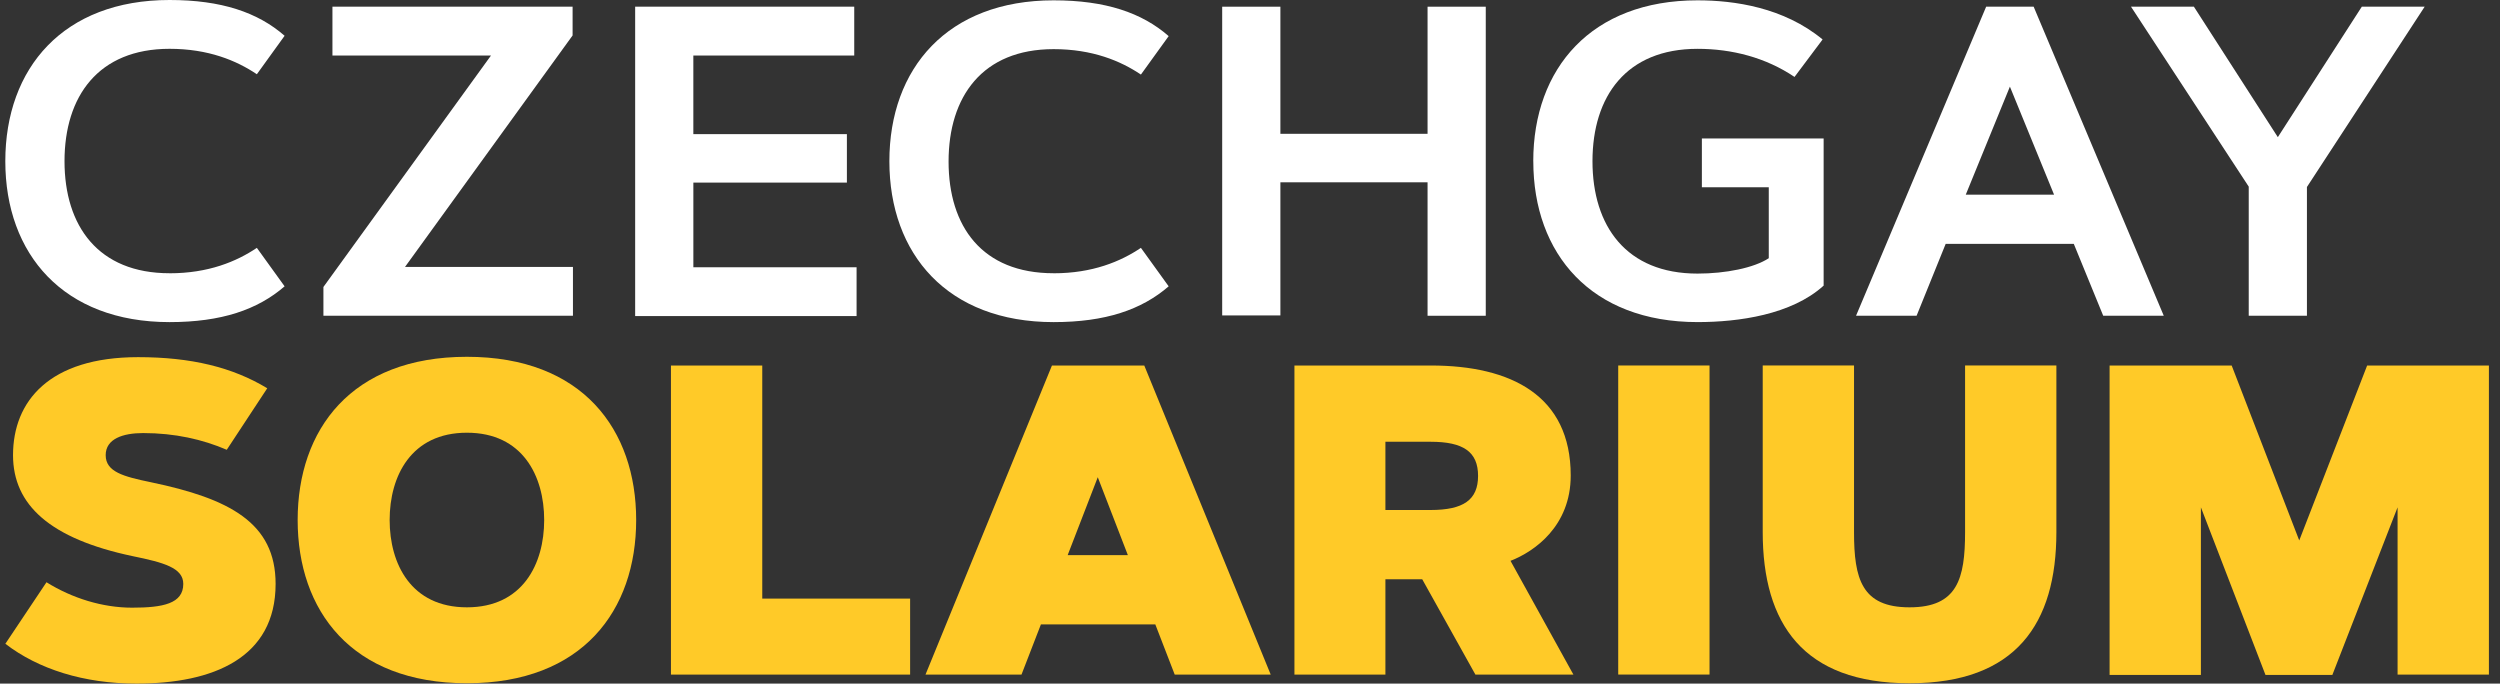 <svg fill="none" height="35" viewBox="0 0 128 35" width="128" xmlns="http://www.w3.org/2000/svg"><rect x="0" y="0" width="128" height="35" fill="#333333" stroke="none"/><g fill="#ffca28"><path d="m11.61 23.029c-1.233-.531-2.654-.856-4.281-.856-1.028 0-1.918.291-1.918 1.13 0 .856.908 1.096 2.312 1.387 4.025.839 6.388 2.072 6.388 5.206 0 3.785-3.185 5.104-7.124 5.104-2.689 0-5.018-.736-6.713-2.038l2.106-3.151c1.319.822 2.877 1.302 4.384 1.302 1.576 0 2.62-.205 2.62-1.216 0-.822-.993-1.096-2.586-1.421-4.23-.891-6.131-2.62-6.131-5.172 0-2.757 1.85-5.018 6.405-5.018 2.706 0 4.83.514 6.611 1.593z"/><path d="m32.572 26.625c0 4.624-2.74 8.357-8.666 8.357-5.926 0-8.666-3.733-8.666-8.357 0-4.624 2.74-8.357 8.666-8.357 5.926 0 8.666 3.733 8.666 8.357zm-12.622 0c0 2.244 1.096 4.47 3.956 4.47s3.956-2.226 3.956-4.47-1.096-4.47-3.956-4.47-3.956 2.226-3.956 4.47z"/><path d="m39.011 30.65h7.587v3.888h-12.245v-15.824h4.675v11.937z"/><path d="m52.301 34.538h-4.915l6.474-15.824h4.727l6.473 15.824h-4.915l-.993-2.569h-5.857zm2.363-6.114h3.083l-1.541-3.99z"/><path d="m66.275 34.538v-15.824h6.987c4.11 0 7.159 1.541 7.159 5.634 0 2.586-1.85 3.888-3.083 4.367l3.22 5.823h-5.018l-2.723-4.881h-1.884v4.881zm4.658-11.92v3.494h2.312c1.678 0 2.432-.514 2.432-1.747 0-1.233-.754-1.747-2.432-1.747z"/><path d="m82.853 18.713h4.675v15.824h-4.675z"/><path d="m90.251 27.242v-8.529h4.675v8.529c0 2.398.394 3.853 2.843 3.853 2.449 0 2.843-1.456 2.843-3.853v-8.529h4.675v8.529c0 4.692-2.072 7.741-7.518 7.741-5.446 0-7.518-3.048-7.518-7.741z"/><path d="m112.686 25.975v8.58h-4.675v-15.841h6.251l3.459 8.957 3.477-8.957h6.234v15.824h-4.676v-8.563l-3.339 8.58h-3.425z"/></g><path d="m8.681 13.992c1.987 0 3.425-.599 4.47-1.302l1.421 1.97c-1.387 1.199-3.237 1.832-5.891 1.832-5.429 0-8.409-3.477-8.409-8.237 0-4.778 2.98-8.255 8.409-8.255 2.654 0 4.521.634 5.891 1.832l-1.421 1.969c-1.045-.702-2.483-1.302-4.47-1.302-3.648 0-5.378 2.432-5.378 5.754 0 3.322 1.73 5.737 5.378 5.737z" fill="#fff"/><path d="m29.335 13.666v2.5h-12.776v-1.473l8.58-11.851h-8.118v-2.5h12.296v1.473l-8.58 11.851z" fill="#fff"/><path d="m43.361 6.85v2.5h-7.861v4.333h8.357v2.5h-11.337v-15.841h11.217v2.5h-8.238v4.025h7.861z" fill="#fff"/><path d="m53.945 13.992c1.987 0 3.425-.599 4.47-1.302l1.421 1.97c-1.387 1.199-3.237 1.832-5.891 1.832-5.429 0-8.409-3.477-8.409-8.237 0-4.761 2.98-8.238 8.409-8.238 2.655 0 4.521.634 5.891 1.832l-1.421 1.969c-1.045-.702-2.483-1.302-4.47-1.302-3.648 0-5.378 2.432-5.378 5.754 0 3.322 1.713 5.72 5.378 5.72z" fill="#fff"/><path d="m73.091.343h2.98v15.824h-2.98v-6.833h-7.535v6.816h-2.98v-15.807h2.98v6.508h7.535z" fill="#fff"/><path d="m78.503 8.255c0-4.761 2.98-8.238 8.409-8.238 1.884 0 4.418.36 6.405 2.004l-1.438 1.918c-1.473-.993-3.203-1.439-4.966-1.439-3.648 0-5.378 2.432-5.378 5.754 0 3.322 1.73 5.754 5.378 5.754 1.439 0 2.894-.291 3.648-.788v-3.631h-3.425v-2.5h6.234v7.535c-1.644 1.49-4.35 1.867-6.456 1.867-5.429 0-8.409-3.477-8.409-8.237z" fill="#fff"/><path d="m98.129 16.167h-3.1l6.662-15.824h2.432l6.662 15.824h-3.1l-1.507-3.682h-6.559zm2.518-6.2h4.521l-2.261-5.532z" fill="#fff"/><path d="m116.625 7.022 4.299-6.679h3.219l-6.028 9.231v6.593h-2.98v-6.611l-6.028-9.214h3.22z" fill="#fff"/></svg>